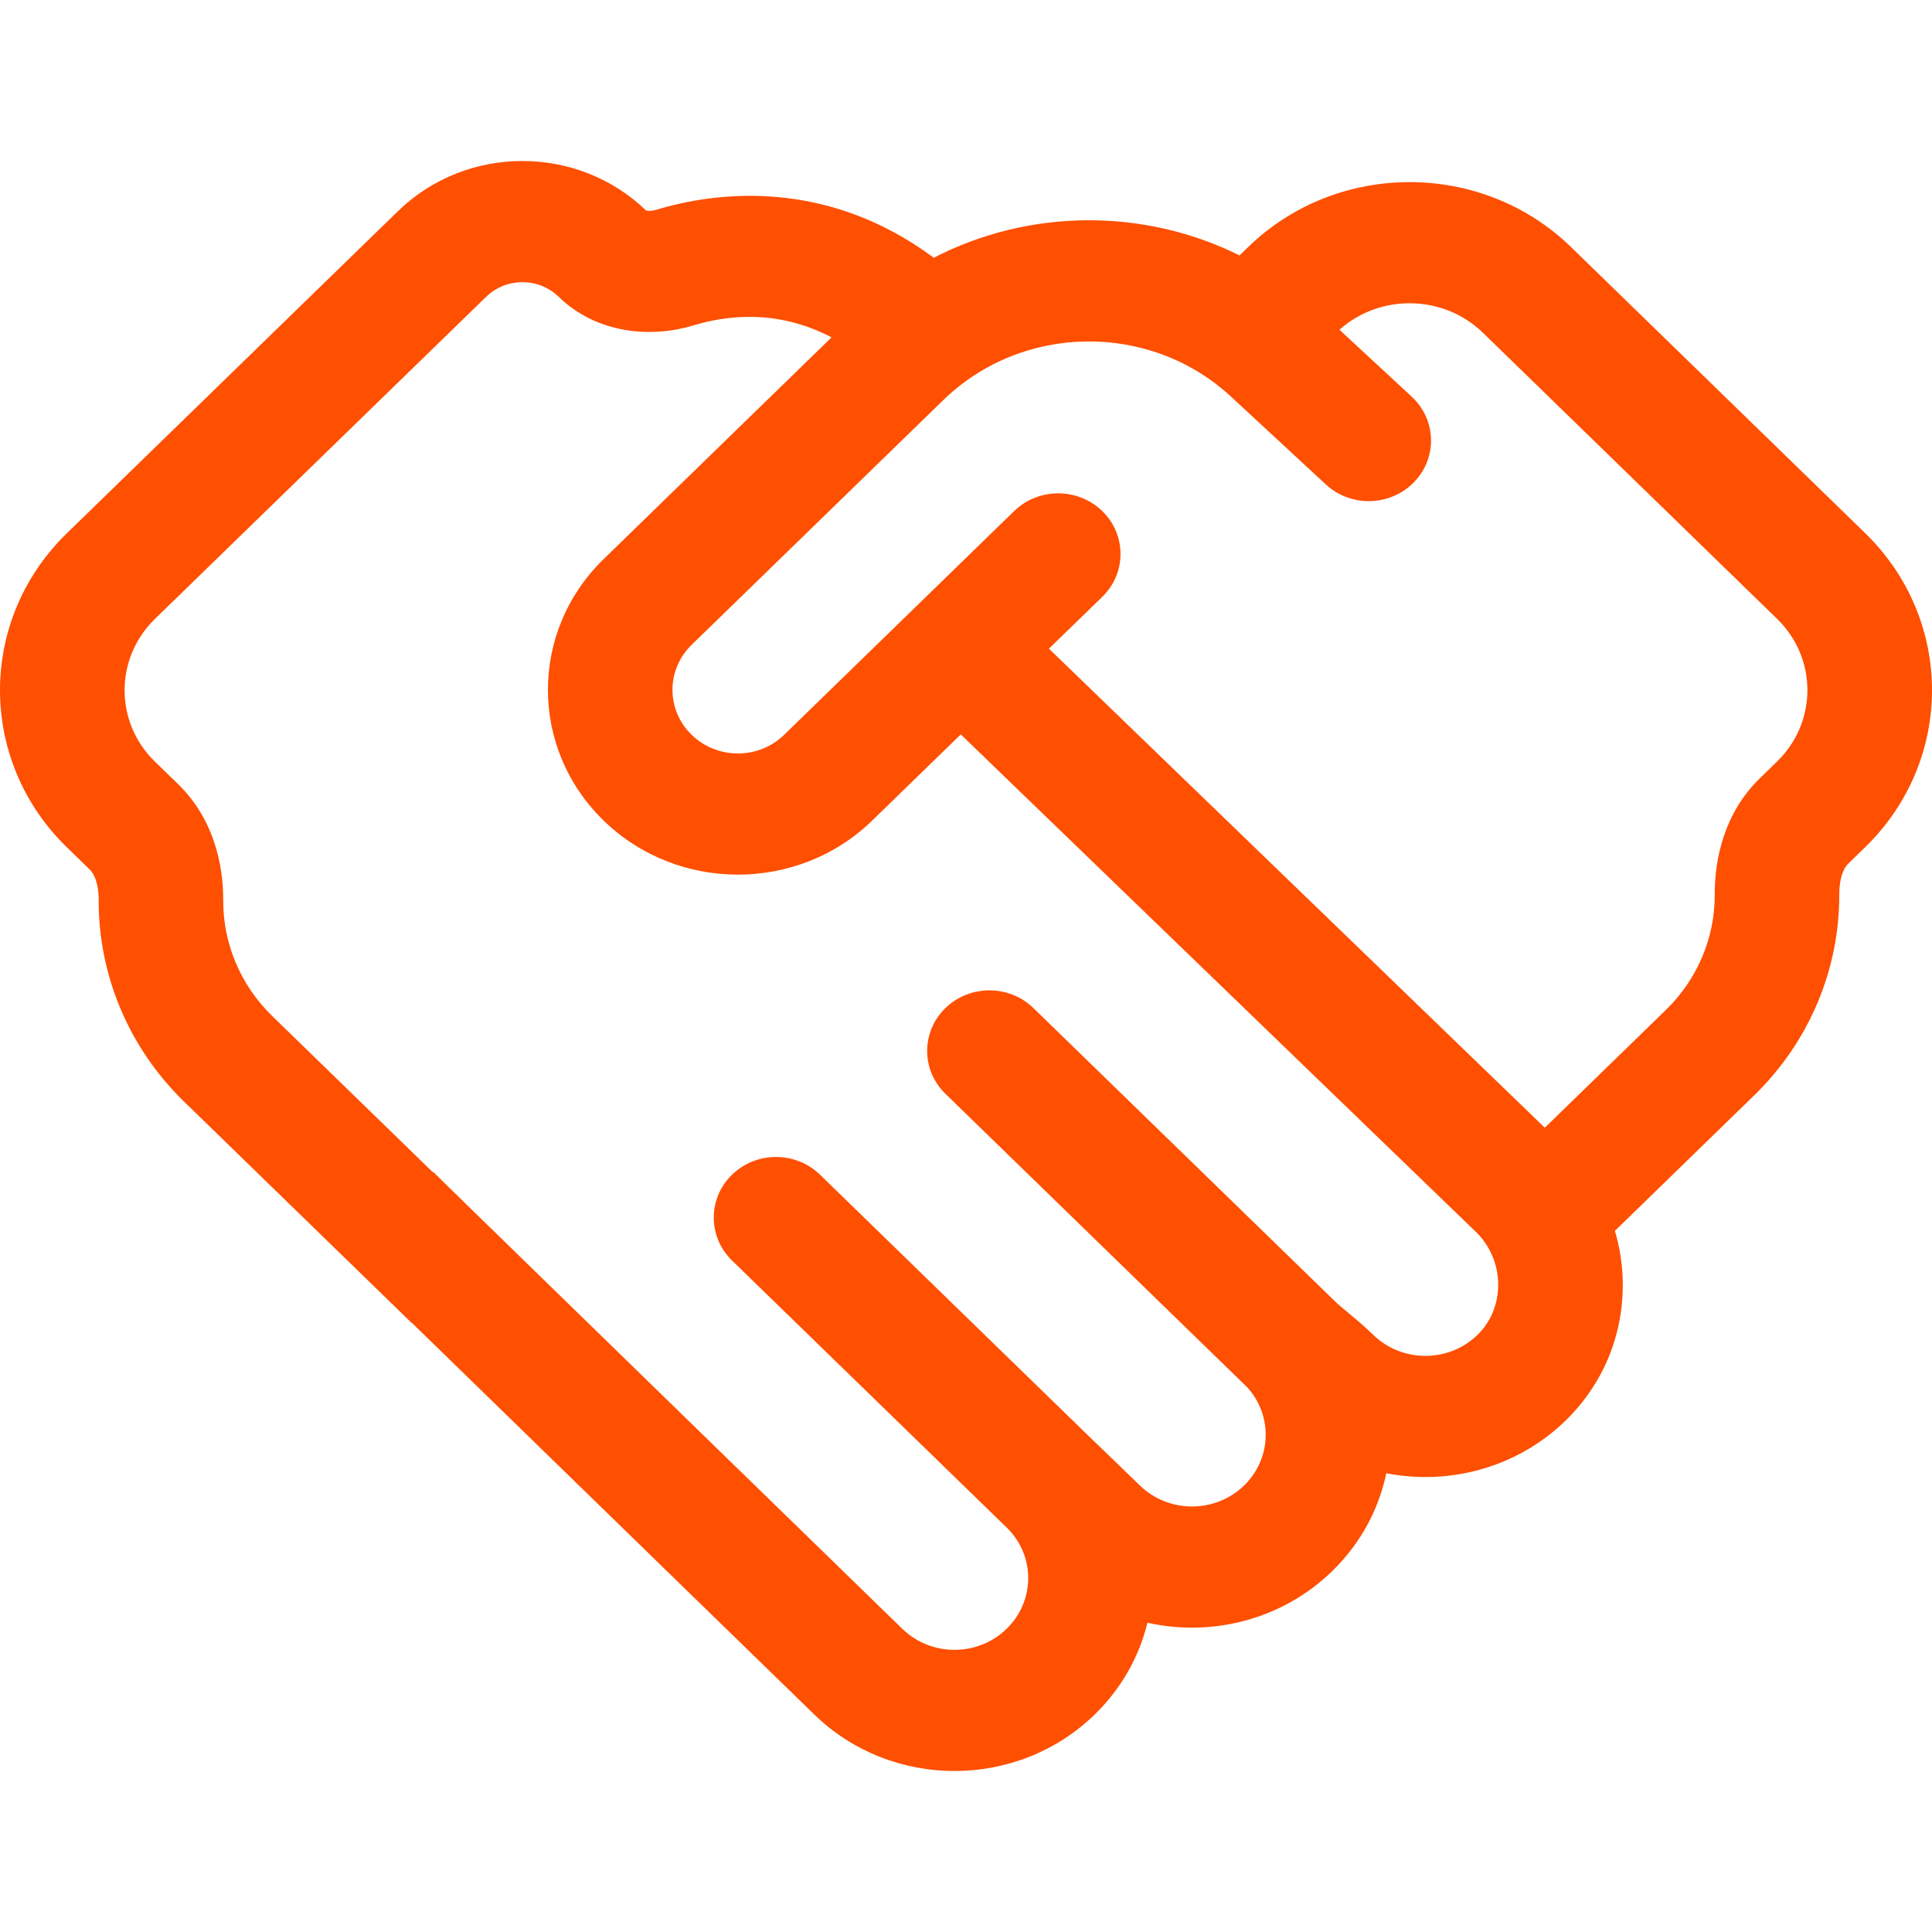 <svg width="24" height="24" viewBox="0 0 24 24" fill="none" xmlns="http://www.w3.org/2000/svg">
<path fill-rule="evenodd" clip-rule="evenodd" d="M8.037 2.617C8.032 2.616 8.028 2.615 8.026 2.615C7.173 1.793 5.796 1.795 4.945 2.622L0.831 6.624C-0.277 7.701 -0.277 9.448 0.831 10.526L1.117 10.804C1.164 10.85 1.227 10.964 1.226 11.183C1.223 12.111 1.597 13.014 2.286 13.684L5.119 16.439L5.122 16.438C6.404 17.688 10 21.186 10.115 21.298C11.077 22.234 12.637 22.234 13.599 21.298C13.934 20.972 14.152 20.576 14.254 20.158C15.053 20.337 15.926 20.123 16.549 19.517C16.904 19.172 17.128 18.747 17.221 18.301C17.987 18.451 18.812 18.243 19.415 17.679C20.099 17.038 20.303 16.112 20.061 15.29L21.788 13.61C22.477 12.941 22.852 12.038 22.848 11.11C22.848 10.891 22.91 10.777 22.957 10.731L23.169 10.525C24.277 9.447 24.277 7.7 23.169 6.622L19.517 3.07C18.409 1.993 16.612 1.993 15.504 3.07L15.398 3.173C14.206 2.58 12.781 2.592 11.6 3.202C10.269 2.214 8.904 2.377 8.145 2.608C8.102 2.621 8.062 2.621 8.037 2.617ZM20.694 12.546L19.19 14.009L13.03 8.058L13.693 7.414C13.995 7.12 13.995 6.643 13.693 6.349C13.39 6.055 12.901 6.055 12.598 6.349L9.741 9.128C9.424 9.437 8.909 9.437 8.592 9.128C8.274 8.82 8.274 8.319 8.592 8.01L11.717 4.971C12.7 4.015 14.288 3.996 15.294 4.929L16.469 6.017C16.778 6.304 17.268 6.293 17.563 5.992C17.858 5.691 17.846 5.215 17.537 4.928L16.639 4.096C17.145 3.645 17.932 3.658 18.422 4.134L22.075 7.687C22.578 8.176 22.578 8.971 22.075 9.46L21.863 9.667C21.422 10.095 21.299 10.662 21.301 11.115C21.303 11.646 21.088 12.163 20.694 12.546ZM10.33 4.191C9.638 3.828 9 3.925 8.607 4.044C8.104 4.197 7.423 4.156 6.939 3.686C6.691 3.445 6.288 3.445 6.04 3.686L1.925 7.688C1.422 8.178 1.422 8.972 1.925 9.462L2.212 9.74C2.652 10.169 2.775 10.735 2.773 11.188C2.771 11.719 2.986 12.236 3.38 12.62L5.377 14.562L5.382 14.559L5.8 14.968C6.225 15.384 11.073 20.102 11.209 20.234C11.567 20.582 12.147 20.582 12.504 20.234C12.855 19.893 12.862 19.345 12.526 18.996L9.093 15.658C8.791 15.364 8.791 14.887 9.093 14.593C9.395 14.299 9.885 14.299 10.187 14.593L13.596 17.909L13.598 17.91L13.599 17.91L13.601 17.913L13.831 18.135C13.956 18.255 14.097 18.392 14.16 18.453C14.518 18.801 15.097 18.801 15.455 18.453C15.799 18.118 15.812 17.582 15.492 17.232L11.744 13.587C11.442 13.293 11.442 12.817 11.744 12.523C12.046 12.229 12.536 12.229 12.838 12.523L16.585 16.167C16.633 16.214 16.682 16.253 16.764 16.321C16.842 16.386 16.944 16.47 17.059 16.582C17.413 16.926 17.983 16.93 18.341 16.595C18.698 16.261 18.708 15.668 18.332 15.3L18.331 15.3L11.935 9.123L10.835 10.193C9.914 11.089 8.419 11.089 7.498 10.193C6.576 9.296 6.576 7.843 7.498 6.946L10.33 4.191Z" fill="#FF4F00"/>
</svg>
